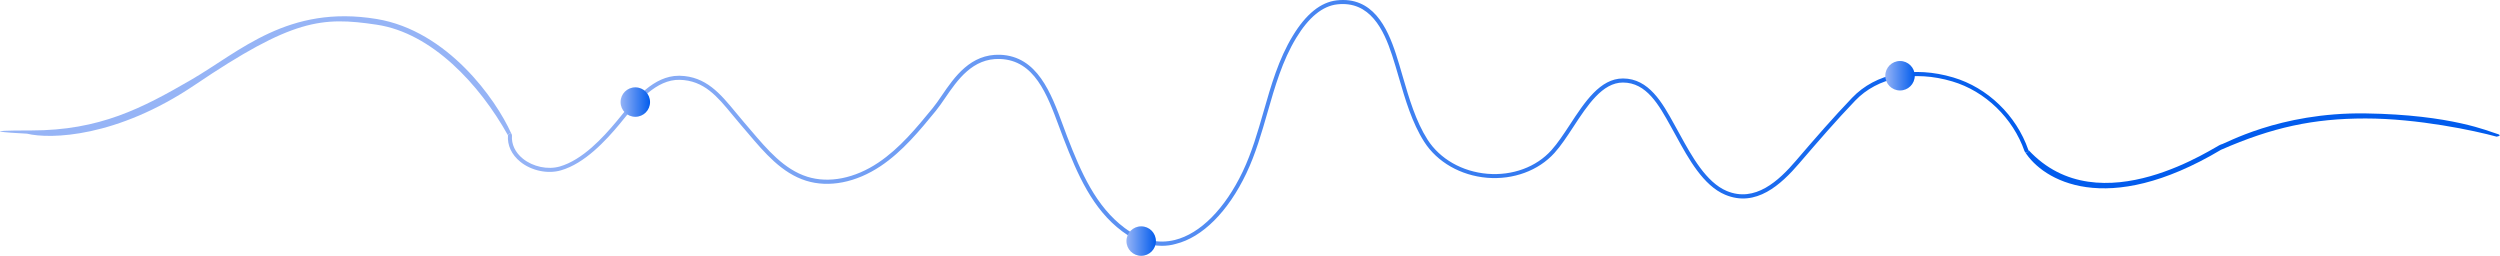 <?xml version="1.0" encoding="UTF-8"?> <svg xmlns="http://www.w3.org/2000/svg" width="1973" height="202" viewBox="0 0 1973 202" fill="none"><path d="M916.992 194C906.378 194 895.933 190.169 885.713 182.618C862.282 165.152 850.369 137.825 839.246 109.033C838.117 106.159 837.044 103.173 835.915 100.187C826.316 74.325 816.436 47.561 789.222 46.547C767.541 45.758 755.571 63.225 745.917 77.311C743.376 81.03 740.948 84.523 738.577 87.453C725.647 103.229 712.266 119.513 695.045 131.063C675.623 144.079 654.168 148.305 636.101 142.614C616.96 136.585 603.41 120.583 590.254 105.089C588.391 102.891 586.528 100.694 584.665 98.553C582.407 95.961 580.205 93.313 578.059 90.665C566.033 76.071 555.588 63.45 536.391 62.999C517.872 62.549 503.079 80.635 492.352 93.763C491.166 95.228 490.037 96.581 488.964 97.933C478.067 111.005 461.468 129.035 442.666 134.444C432.221 137.487 419.348 134.726 410.653 127.683C403.765 122.105 400.264 114.667 400.886 106.779C400.942 105.878 402.469 104.887 403.315 105C403.315 105 404.104 106.159 404.047 107.004C403.539 113.878 406.588 120.302 412.629 125.204C420.59 131.627 432.278 134.106 441.763 131.401C459.718 126.218 475.865 108.638 486.48 95.905C487.553 94.609 488.682 93.2 489.867 91.791C500.877 78.269 515.896 59.788 535.714 59.788C535.939 59.788 536.222 59.788 536.448 59.788C557.169 60.239 568.517 74.043 580.543 88.58C582.689 91.172 584.834 93.763 587.093 96.412C588.956 98.553 590.819 100.75 592.682 102.948C605.555 118.048 618.824 133.712 637.06 139.459C654.168 144.868 674.663 140.811 693.239 128.303C710.064 117.034 723.276 100.919 736.092 85.312C738.407 82.495 740.779 79.058 743.263 75.395C753.313 60.689 765.96 42.434 789.335 43.223C818.694 44.349 829.478 73.367 838.907 98.947C840.036 101.933 841.109 104.863 842.182 107.737C853.135 136.078 864.823 162.898 887.576 179.914C900.449 189.492 913.774 192.704 927.212 189.38C947.255 184.421 966.734 164.757 980.736 135.458C987.963 120.302 992.706 103.793 997.279 87.847C1003.09 67.563 1009.08 46.603 1020.32 28.179C1030.7 11.106 1042.33 1.697 1054.98 0.288C1083.16 -2.923 1094.73 21.305 1101.73 42.772C1103.59 48.406 1105.29 54.379 1106.98 60.182C1112.06 77.593 1117.31 95.623 1126.63 110.216C1136.34 125.429 1154.01 135.515 1173.89 137.149C1193.59 138.783 1212.45 131.852 1224.36 118.555C1229.28 113.09 1233.96 105.99 1238.93 98.44C1250.67 80.466 1262.87 61.929 1280.82 61.929C1301.32 61.929 1311.99 81.199 1321.36 98.215L1323.11 101.37C1324.02 102.948 1324.92 104.582 1325.82 106.272C1335.03 123.063 1346.49 143.91 1362.75 150.728C1385.05 160.024 1403.68 142.839 1417.4 126.781C1433.16 108.413 1446.48 93.087 1461.72 77.142C1480.24 57.76 1510.11 51.787 1541.56 61.14C1568.55 69.141 1591.25 91.003 1600.73 118.217C1601.01 119.062 1600.56 119.964 1599.77 120.245C1599.14 120.455 1598.48 120.259 1598.07 119.821C1597.92 119.67 1597.87 119.5 1597.74 119.287C1588.59 93.087 1566.74 71.958 1540.71 64.239C1510.45 55.28 1481.82 60.915 1464.15 79.396C1448.91 95.285 1435.7 110.61 1419.94 128.922C1405.49 145.769 1385.79 163.856 1361.56 153.714C1344.23 146.502 1332.49 125.091 1323.06 107.85C1322.15 106.159 1321.25 104.525 1320.35 102.948L1318.6 99.792C1309.17 82.776 1299.46 65.141 1280.82 65.141C1264.62 65.141 1252.93 82.945 1241.64 100.187C1236.62 107.85 1231.87 115.062 1226.79 120.696C1214.2 134.669 1194.27 141.994 1173.66 140.304C1152.83 138.557 1134.25 127.964 1123.98 111.906C1114.38 96.862 1109.07 78.663 1103.93 61.027C1102.24 55.28 1100.55 49.308 1098.68 43.73C1092.08 23.446 1081.18 0.514 1055.32 3.444C1043.75 4.739 1032.85 13.642 1023.03 29.813C1012.02 47.899 1006.09 68.634 1000.33 88.692C995.698 104.751 990.956 121.372 983.616 136.81C969.218 167.011 948.949 187.295 927.946 192.479C924.332 193.549 920.662 194 916.992 194Z" fill="url(#paint0_linear_112_479)"></path><path d="M400.886 106.779C400.942 105.878 402.469 104.887 403.315 105C391.561 78.748 353.315 24.245 297.315 15C227.315 3.444 189.315 40.687 150.815 62.999C112.315 85.312 78.815 102.948 24.815 102.948C-18.385 102.948 4.482 104.649 21.315 105.5C39.815 110 92.215 108.6 153.815 67C230.815 15 253.815 13 297.315 19.5C340.815 26 378.456 66.558 400.886 106.779Z" fill="url(#paint1_linear_112_479)"></path><path d="M1600.73 118.217C1601.01 119.062 1600.56 119.964 1599.77 120.245C1599.14 120.455 1598.48 120.259 1598.07 119.821C1612.06 142.157 1661.94 172.358 1752.82 118.217C1793.32 100.5 1825.62 93.5 1866.82 93.5C1908.02 93.5 1952.98 103.066 1970.32 107.85C1972.15 107.566 1974.72 106.7 1970.32 105.5C1964.82 104 1935.32 90.5 1866.82 89.5C1798.32 88.5 1755.32 114 1752.82 114C1750.32 114 1657.15 179.434 1600.73 118.217Z" fill="url(#paint2_linear_112_479)"></path><path d="M513.016 80.555C513.016 86.992 507.822 92.186 501.385 92.186C494.949 92.186 489.754 86.992 489.754 80.555C489.754 74.119 494.949 68.924 501.385 68.924C507.822 68.924 513.016 74.119 513.016 80.555Z" fill="url(#paint3_linear_112_479)"></path><path d="M912.249 190.258C912.249 196.694 907.054 201.889 900.618 201.889C894.181 201.889 888.987 196.694 888.987 190.258C888.987 183.821 894.181 178.627 900.618 178.627C907.054 178.627 912.249 183.821 912.249 190.258Z" fill="url(#paint4_linear_112_479)"></path><path d="M1511.13 59.777C1511.13 66.214 1505.93 71.408 1499.5 71.408C1493.06 71.408 1487.87 66.214 1487.87 59.777C1487.87 53.341 1493.06 48.147 1499.5 48.147C1505.88 48.147 1511.13 53.341 1511.13 59.777Z" fill="url(#paint5_linear_112_479)"></path><defs><linearGradient id="paint0_linear_112_479" x1="400.796" y1="97.05" x2="1600.88" y2="97.05" gradientUnits="userSpaceOnUse"><stop stop-color="#96B4F6"></stop><stop offset="1" stop-color="#025CED"></stop></linearGradient><linearGradient id="paint1_linear_112_479" x1="400.796" y1="97.05" x2="1600.88" y2="97.05" gradientUnits="userSpaceOnUse"><stop stop-color="#96B4F6"></stop><stop offset="1" stop-color="#025CED"></stop></linearGradient><linearGradient id="paint2_linear_112_479" x1="400.796" y1="97.05" x2="1600.88" y2="97.05" gradientUnits="userSpaceOnUse"><stop stop-color="#96B4F6"></stop><stop offset="1" stop-color="#025CED"></stop></linearGradient><linearGradient id="paint3_linear_112_479" x1="489.754" y1="80.541" x2="513.033" y2="80.541" gradientUnits="userSpaceOnUse"><stop stop-color="#96B4F6"></stop><stop offset="1" stop-color="#025CED"></stop></linearGradient><linearGradient id="paint4_linear_112_479" x1="888.981" y1="190.232" x2="912.259" y2="190.232" gradientUnits="userSpaceOnUse"><stop stop-color="#96B4F6"></stop><stop offset="1" stop-color="#025CED"></stop></linearGradient><linearGradient id="paint5_linear_112_479" x1="1487.82" y1="59.795" x2="1511.1" y2="59.795" gradientUnits="userSpaceOnUse"><stop stop-color="#96B4F6"></stop><stop offset="1" stop-color="#025CED"></stop></linearGradient></defs></svg> 
